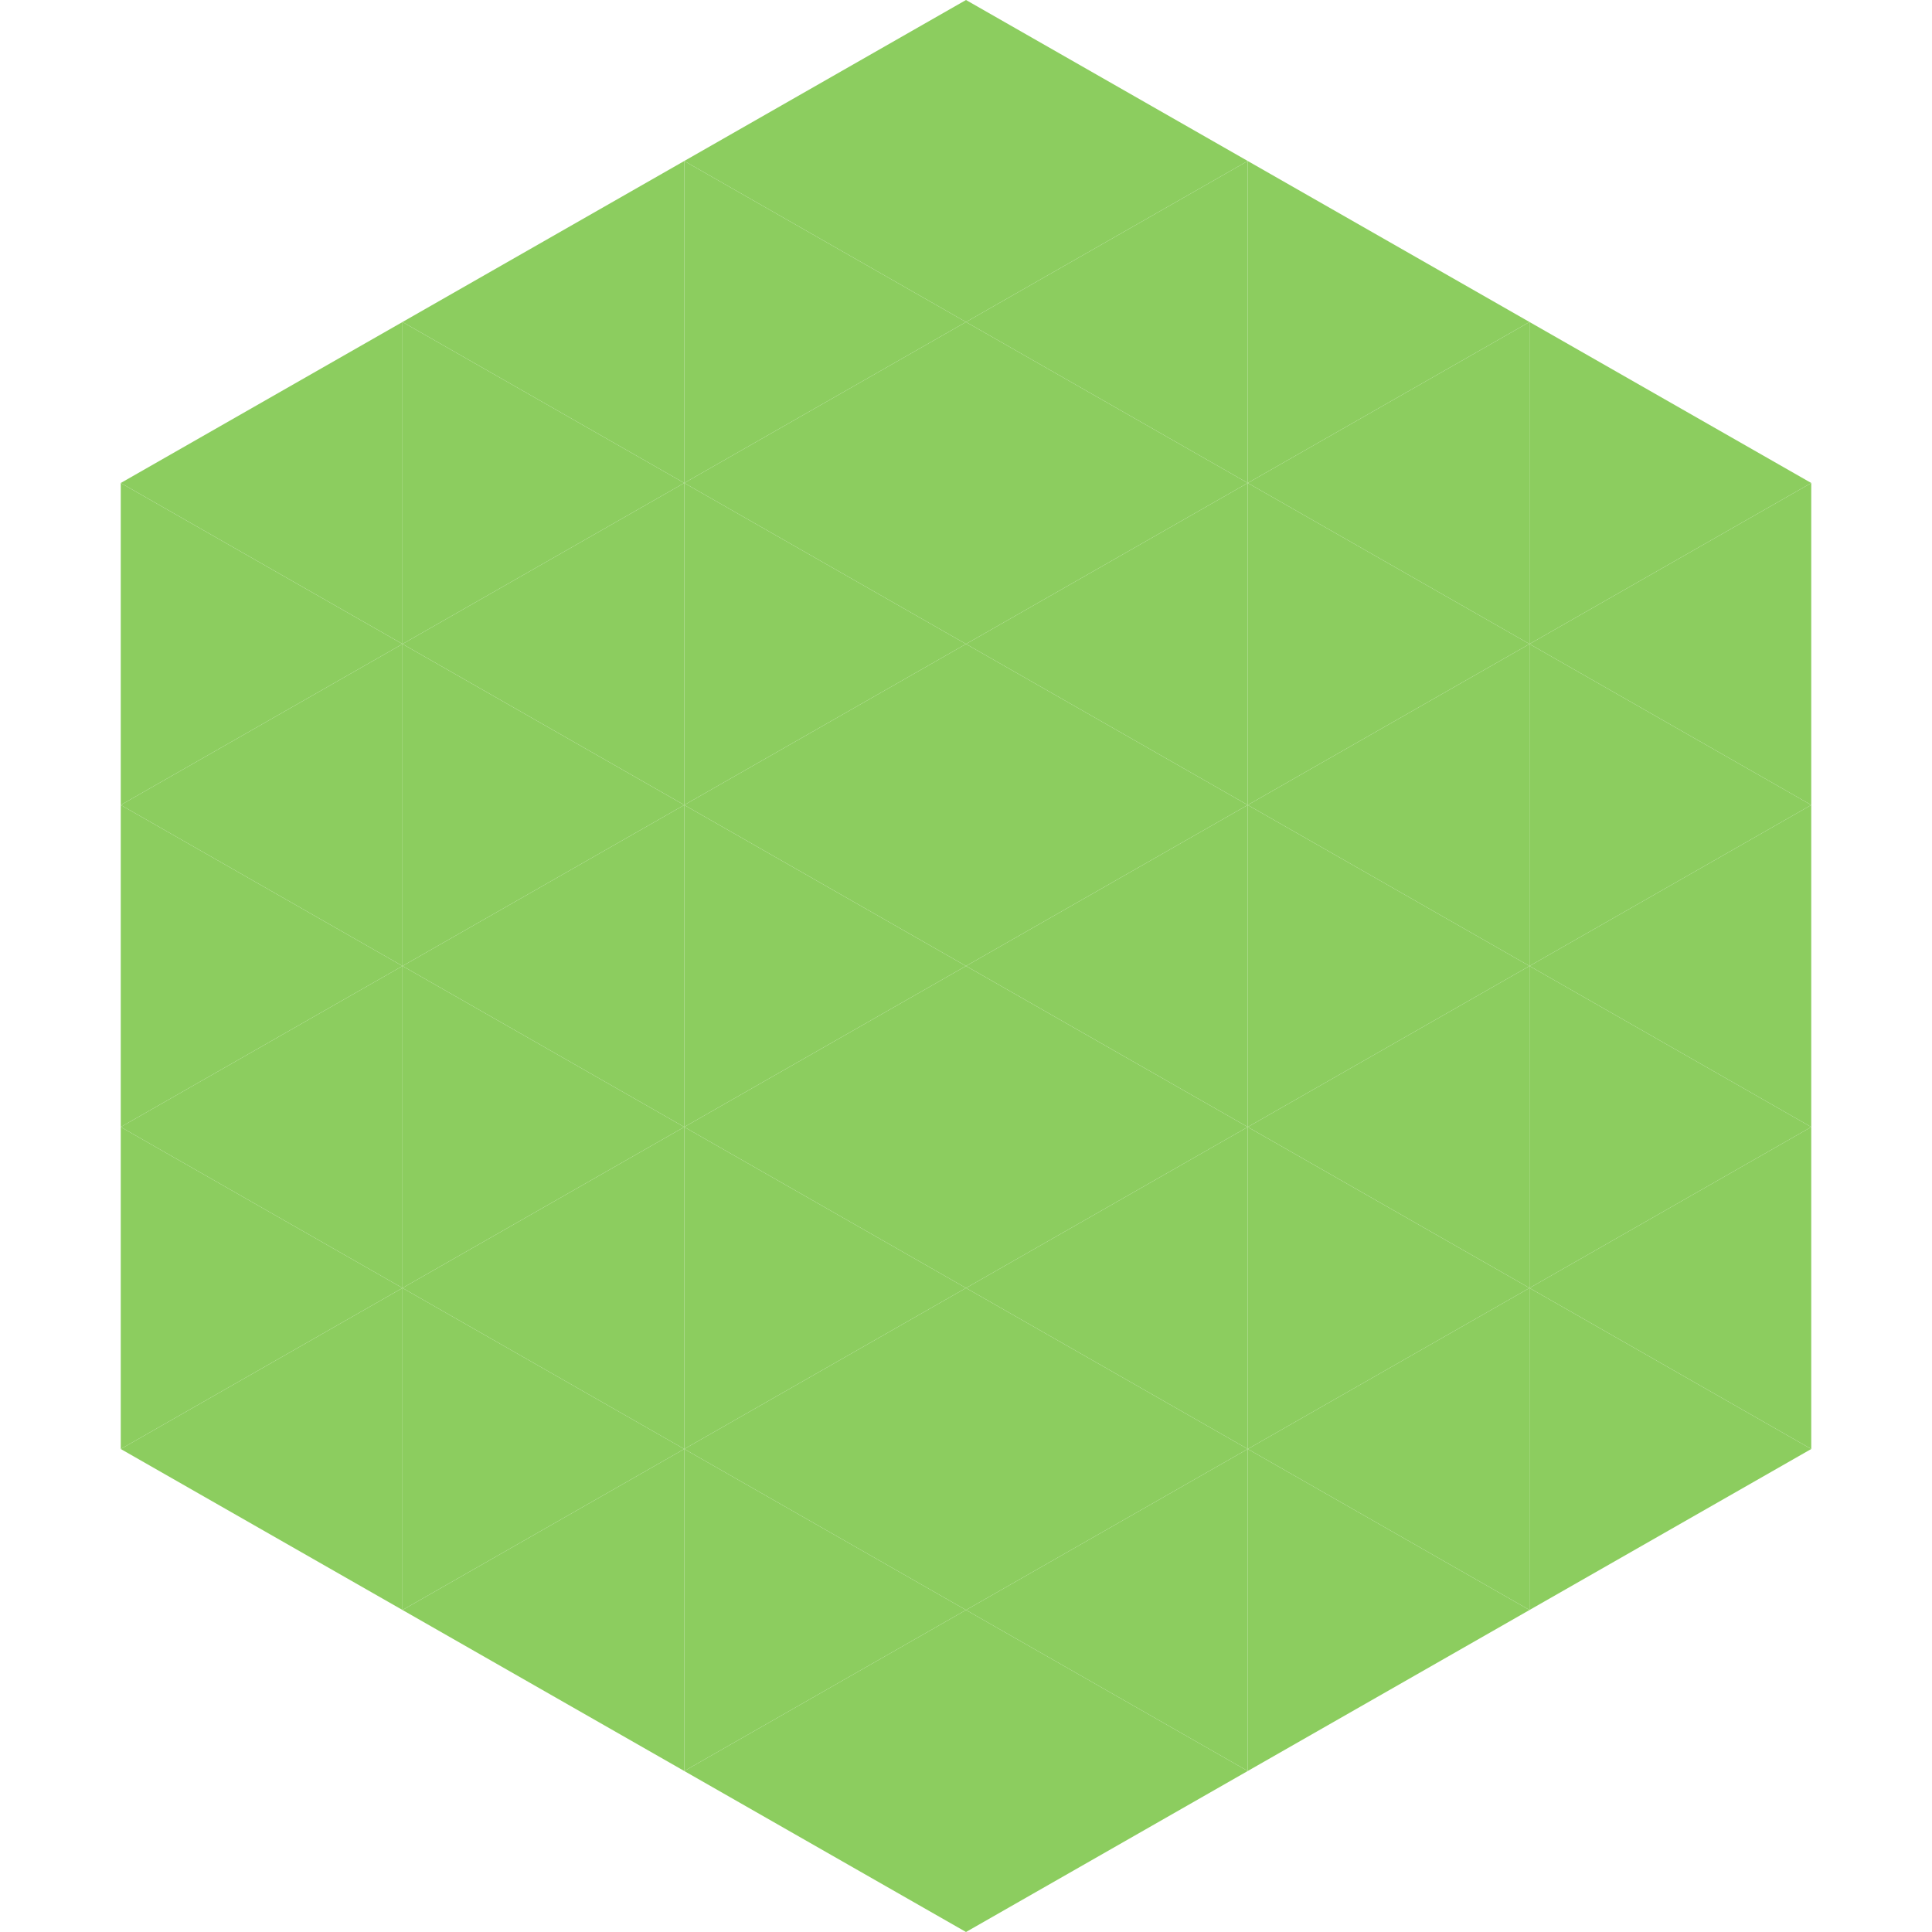 <?xml version="1.0"?>
<!-- Generated by SVGo -->
<svg width="240" height="240"
     xmlns="http://www.w3.org/2000/svg"
     xmlns:xlink="http://www.w3.org/1999/xlink">
<polygon points="50,40 15,60 50,80" style="fill:rgb(140,205,95)" />
<polygon points="190,40 225,60 190,80" style="fill:rgb(140,205,95)" />
<polygon points="15,60 50,80 15,100" style="fill:rgb(140,205,95)" />
<polygon points="225,60 190,80 225,100" style="fill:rgb(140,205,95)" />
<polygon points="50,80 15,100 50,120" style="fill:rgb(140,205,95)" />
<polygon points="190,80 225,100 190,120" style="fill:rgb(140,205,95)" />
<polygon points="15,100 50,120 15,140" style="fill:rgb(140,205,95)" />
<polygon points="225,100 190,120 225,140" style="fill:rgb(140,205,95)" />
<polygon points="50,120 15,140 50,160" style="fill:rgb(140,205,95)" />
<polygon points="190,120 225,140 190,160" style="fill:rgb(140,205,95)" />
<polygon points="15,140 50,160 15,180" style="fill:rgb(140,205,95)" />
<polygon points="225,140 190,160 225,180" style="fill:rgb(140,205,95)" />
<polygon points="50,160 15,180 50,200" style="fill:rgb(140,205,95)" />
<polygon points="190,160 225,180 190,200" style="fill:rgb(140,205,95)" />
<polygon points="15,180 50,200 15,220" style="fill:rgb(255,255,255); fill-opacity:0" />
<polygon points="225,180 190,200 225,220" style="fill:rgb(255,255,255); fill-opacity:0" />
<polygon points="50,0 85,20 50,40" style="fill:rgb(255,255,255); fill-opacity:0" />
<polygon points="190,0 155,20 190,40" style="fill:rgb(255,255,255); fill-opacity:0" />
<polygon points="85,20 50,40 85,60" style="fill:rgb(140,205,95)" />
<polygon points="155,20 190,40 155,60" style="fill:rgb(140,205,95)" />
<polygon points="50,40 85,60 50,80" style="fill:rgb(140,205,95)" />
<polygon points="190,40 155,60 190,80" style="fill:rgb(140,205,95)" />
<polygon points="85,60 50,80 85,100" style="fill:rgb(140,205,95)" />
<polygon points="155,60 190,80 155,100" style="fill:rgb(140,205,95)" />
<polygon points="50,80 85,100 50,120" style="fill:rgb(140,205,95)" />
<polygon points="190,80 155,100 190,120" style="fill:rgb(140,205,95)" />
<polygon points="85,100 50,120 85,140" style="fill:rgb(140,205,95)" />
<polygon points="155,100 190,120 155,140" style="fill:rgb(140,205,95)" />
<polygon points="50,120 85,140 50,160" style="fill:rgb(140,205,95)" />
<polygon points="190,120 155,140 190,160" style="fill:rgb(140,205,95)" />
<polygon points="85,140 50,160 85,180" style="fill:rgb(140,205,95)" />
<polygon points="155,140 190,160 155,180" style="fill:rgb(140,205,95)" />
<polygon points="50,160 85,180 50,200" style="fill:rgb(140,205,95)" />
<polygon points="190,160 155,180 190,200" style="fill:rgb(140,205,95)" />
<polygon points="85,180 50,200 85,220" style="fill:rgb(140,205,95)" />
<polygon points="155,180 190,200 155,220" style="fill:rgb(140,205,95)" />
<polygon points="120,0 85,20 120,40" style="fill:rgb(140,205,95)" />
<polygon points="120,0 155,20 120,40" style="fill:rgb(140,205,95)" />
<polygon points="85,20 120,40 85,60" style="fill:rgb(140,205,95)" />
<polygon points="155,20 120,40 155,60" style="fill:rgb(140,205,95)" />
<polygon points="120,40 85,60 120,80" style="fill:rgb(140,205,95)" />
<polygon points="120,40 155,60 120,80" style="fill:rgb(140,205,95)" />
<polygon points="85,60 120,80 85,100" style="fill:rgb(140,205,95)" />
<polygon points="155,60 120,80 155,100" style="fill:rgb(140,205,95)" />
<polygon points="120,80 85,100 120,120" style="fill:rgb(140,205,95)" />
<polygon points="120,80 155,100 120,120" style="fill:rgb(140,205,95)" />
<polygon points="85,100 120,120 85,140" style="fill:rgb(140,205,95)" />
<polygon points="155,100 120,120 155,140" style="fill:rgb(140,205,95)" />
<polygon points="120,120 85,140 120,160" style="fill:rgb(140,205,95)" />
<polygon points="120,120 155,140 120,160" style="fill:rgb(140,205,95)" />
<polygon points="85,140 120,160 85,180" style="fill:rgb(140,205,95)" />
<polygon points="155,140 120,160 155,180" style="fill:rgb(140,205,95)" />
<polygon points="120,160 85,180 120,200" style="fill:rgb(140,205,95)" />
<polygon points="120,160 155,180 120,200" style="fill:rgb(140,205,95)" />
<polygon points="85,180 120,200 85,220" style="fill:rgb(140,205,95)" />
<polygon points="155,180 120,200 155,220" style="fill:rgb(140,205,95)" />
<polygon points="120,200 85,220 120,240" style="fill:rgb(140,205,95)" />
<polygon points="120,200 155,220 120,240" style="fill:rgb(140,205,95)" />
<polygon points="85,220 120,240 85,260" style="fill:rgb(255,255,255); fill-opacity:0" />
<polygon points="155,220 120,240 155,260" style="fill:rgb(255,255,255); fill-opacity:0" />
</svg>
